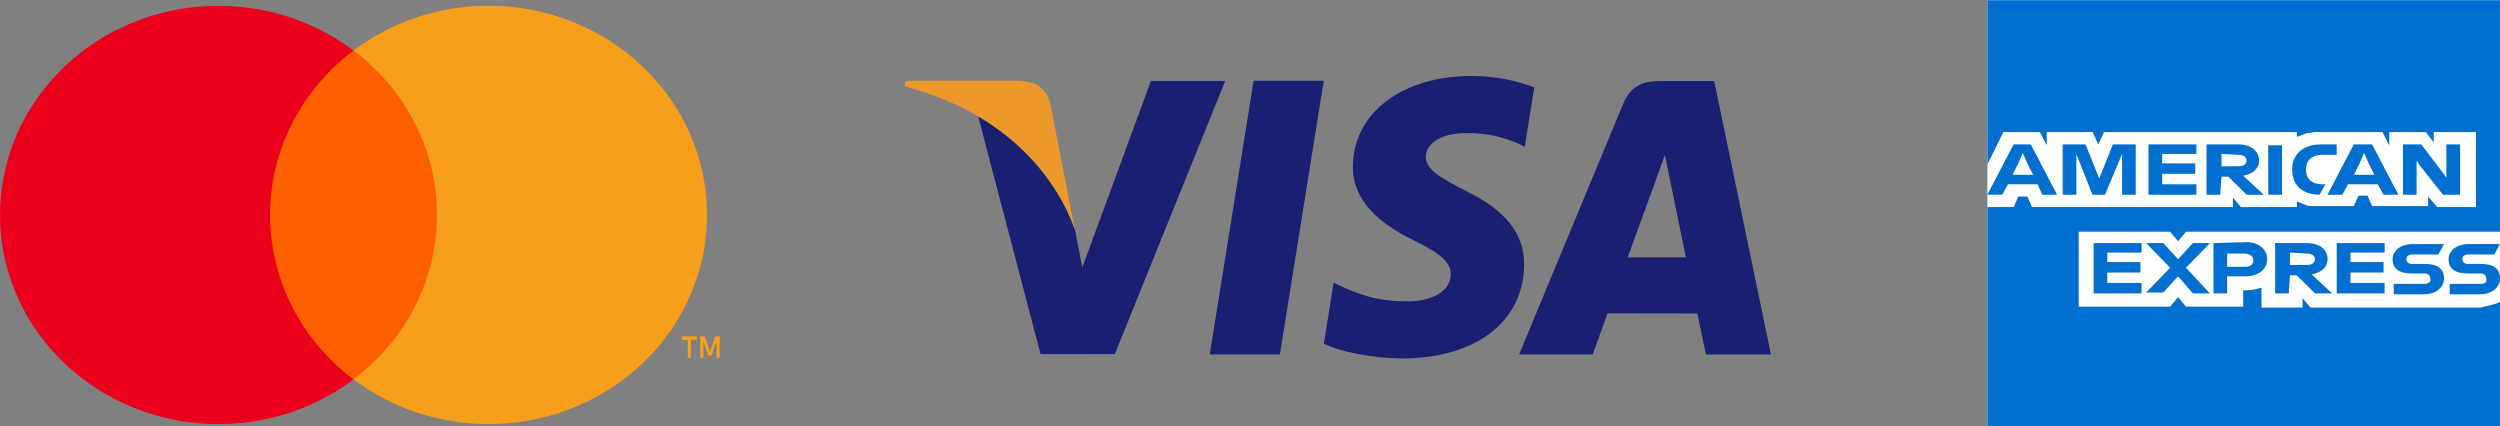 <?xml version="1.0" encoding="UTF-8" standalone="no"?>
<!-- Created with Inkscape (http://www.inkscape.org/) -->

<svg
   width="26.348mm"
   height="4.492mm"
   viewBox="0 0 26.348 4.492"
   version="1.1"
   id="svg1"
   inkscape:export-filename="cc.svg"
   inkscape:export-xdpi="100"
   inkscape:export-ydpi="100"
   sodipodi:docname="cc.svg"
   inkscape:version="1.3 (0e150ed, 2023-07-21)"
   xmlns:inkscape="http://www.inkscape.org/namespaces/inkscape"
   xmlns:sodipodi="http://sodipodi.sourceforge.net/DTD/sodipodi-0.dtd"
   xmlns="http://www.w3.org/2000/svg"
   xmlns:svg="http://www.w3.org/2000/svg">
  <rect x="0" y="0" width="26.348" height="4.492" fill="#808080" stroke="none"/>
  <sodipodi:namedview
     id="namedview1"
     pagecolor="#ffffff"
     bordercolor="#666666"
     borderopacity="1.0"
     inkscape:showpageshadow="2"
     inkscape:pageopacity="0.0"
     inkscape:pagecheckerboard="0"
     inkscape:deskcolor="#d1d1d1"
     inkscape:document-units="mm"
     inkscape:zoom="8.0876684"
     inkscape:cx="40.55557"
     inkscape:cy="12.364503"
     inkscape:window-width="1312"
     inkscape:window-height="449"
     inkscape:window-x="0"
     inkscape:window-y="25"
     inkscape:window-maximized="0"
     inkscape:current-layer="layer1" />
  <defs
     id="defs1">
    <clipPath
       id="clip1_4_21">
      <rect
         width="37"
         height="12"
         fill="#ffffff"
         transform="translate(52,4.406)"
         id="rect11"
         x="0"
         y="0" />
    </clipPath>
    <clipPath
       id="clip0_4_21">
      <rect
         width="32"
         height="19"
         fill="#ffffff"
         transform="translate(0,0.906)"
         id="rect10"
         x="0"
         y="0" />
    </clipPath>
  </defs>
  <g
     inkscape:label="Layer 1"
     inkscape:groupmode="layer"
     id="layer1"
     transform="translate(-69.877,-107.179)">
    <g
       clip-path="url(#clip0_4_21)"
       transform="matrix(0.252,0,0,0.252,69.863,106.783)"
       id="g4">
      <path
         d="m 18.837,3.682 h -7.995 V 17.437 h 7.995 z"
         fill="#ff5f00"
         id="path1" />
      <path
         fill-rule="evenodd"
         clip-rule="evenodd"
         d="m 11.35,10.561 c -0.002,-2.684 1.285,-5.219 3.49,-6.876 -3.746,-2.818 -9.126,-2.408 -12.359,0.943 -3.233,3.351 -3.233,8.517 0,11.868 3.233,3.351 8.613,3.761 12.359,0.943 -2.206,-1.657 -3.493,-4.194 -3.49,-6.878 z"
         fill="#eb001b"
         id="path2" />
      <path
         d="m 28.951,16.535 v -0.741 h 0.244 v -0.153 h -0.619 v 0.153 h 0.244 v 0.741 z m 1.202,0 v -0.894 h -0.187 l -0.218,0.639 -0.218,-0.639 h -0.187 v 0.894 h 0.13 v -0.677 l 0.203,0.581 h 0.141 l 0.203,-0.581 v 0.677 z"
         fill="#f79e1b"
         id="path3" />
      <path
         fill-rule="evenodd"
         clip-rule="evenodd"
         d="m 29.625,10.561 c 0,3.349 -1.998,6.404 -5.144,7.867 -3.147,1.463 -6.89,1.079 -9.64,-0.991 2.204,-1.658 3.491,-4.194 3.491,-6.877 0,-2.684 -1.287,-5.219 -3.491,-6.877 2.75,-2.07 6.494,-2.455 9.64,-0.991 3.147,1.463 5.144,4.518 5.144,7.867 z"
         fill="#f79e1b"
         id="path4" />
    </g>
    <g
       clip-path="url(#clip1_4_21)"
       id="g9"
       transform="matrix(0.252,0,0,0.252,66.291,106.848)">
      <path
         fill-rule="evenodd"
         clip-rule="evenodd"
         d="M 64.825,16.134 66.66,4.69 h 2.933 L 67.758,16.134 Z"
         fill="#191f71"
         id="path5" />
      <path
         fill-rule="evenodd"
         clip-rule="evenodd"
         d="M 78.397,4.971 C 77.817,4.741 76.905,4.491 75.769,4.491 c -2.9,0 -4.941,1.553 -4.958,3.777 -0.018,1.645 1.457,2.562 2.569,3.109 1.143,0.56 1.527,0.919 1.522,1.42 -0.008,0.766 -0.912,1.118 -1.756,1.118 -1.174,0 -1.798,-0.173 -2.763,-0.6 L 70.006,13.132 69.596,15.694 c 0.684,0.319 1.952,0.596 3.268,0.61 3.082,0 5.084,-1.534 5.108,-3.909 0.011,-1.304 -0.771,-2.293 -2.464,-3.11 -1.025,-0.531 -1.654,-0.882 -1.647,-1.419 6e-4,-0.476 0.531,-0.985 1.68,-0.985 0.959,-0.016 1.654,0.207 2.195,0.44 l 0.263,0.131 z"
         fill="#191f71"
         id="path6" />
      <path
         fill-rule="evenodd"
         clip-rule="evenodd"
         d="M 82.303,12.077 C 82.546,11.419 83.471,8.878 83.471,8.878 83.454,8.908 83.713,8.215 83.861,7.786 l 0.198,0.987 c 0,0 0.563,2.732 0.679,3.304 z m 3.619,-7.375 h -2.267 c -0.703,0 -1.229,0.202 -1.537,0.949 L 77.761,16.138 h 3.081 c 0,0 0.503,-1.411 0.617,-1.721 0.336,0 3.329,0.006 3.757,0.006 0.088,0.399 0.357,1.715 0.357,1.715 h 2.722 z"
         fill="#191f71"
         id="path7" />
      <path
         fill-rule="evenodd"
         clip-rule="evenodd"
         d="m 62.364,4.699 -2.871,7.802 -0.307,-1.586 C 58.651,9.088 56.985,7.108 55.123,6.115 l 2.626,10.009 3.104,-0.002 4.619,-11.423 z"
         fill="#191f71"
         id="path8" />
      <path
         fill-rule="evenodd"
         clip-rule="evenodd"
         d="M 56.828,4.692 H 52.098 L 52.059,4.929 c 3.68,0.948 6.116,3.236 7.126,5.987 L 58.158,5.657 C 57.98,4.932 57.465,4.717 56.828,4.692 Z"
         fill="#ec982d"
         id="path9" />
    </g>
    <path
       id="logo-blue-box-small-45-9x45-a"
       class="st0"
       d="m 96.225,111.669 h -5.402 v -4.49 h 5.402 z"
       style="fill:#ffffff;stroke-width:0.11" />
    <path
       class="st1"
       d="m 96.225,109.611 v -2.43 h -5.402 v 4.49 h 5.402 v -1.31 c -0.012,0 0,-0.75 0,-0.75"
       id="path1-4"
       style="fill:#006fcf;stroke-width:0.11" />
    <path
       class="st0"
       d="m 95.563,109.361 h 0.409 v -0.79 h -0.445 v 0.11 l -0.084,-0.11 h -0.385 v 0.14 l -0.072,-0.14 h -0.71 c -0.024,0 -0.048,0.01 -0.072,0.01 -0.024,0 -0.036,0.01 -0.06,0.02 -0.024,0.01 -0.036,0.01 -0.06,0.02 v -0.05 h -2.033 l -0.06,0.13 -0.06,-0.13 H 91.448 v 0.14 l -0.072,-0.14 h -0.385 l -0.168,0.34 v 0.45 h 0.277 l 0.048,-0.11 h 0.096 l 0.048,0.11 h 2.118 v -0.1 l 0.084,0.1 h 0.59 v -0.06 c 0.012,0.01 0.036,0.01 0.048,0.02 0.012,0.01 0.036,0.01 0.048,0.02 0.024,0.01 0.048,0.01 0.072,0.01 h 0.433 l 0.048,-0.11 h 0.096 l 0.048,0.11 h 0.59 v -0.1 z m 0.662,1 v -0.74 h -3.309 l -0.084,0.1 -0.084,-0.1 h -0.963 v 0.79 h 0.963 l 0.084,-0.1 0.084,0.1 h 0.602 v -0.17 h -0.024 c 0.084,0 0.156,-0.01 0.217,-0.03 v 0.21 h 0.433 v -0.1 l 0.084,0.1 h 1.793 c 0.072,-0.02 0.144,-0.03 0.205,-0.06 z"
       id="path2-8"
       style="fill:#ffffff;stroke-width:0.11" />
    <path
       class="st1"
       d="m 96.02,110.171 h -0.325 v 0.11 h 0.313 c 0.132,0 0.217,-0.07 0.217,-0.17 0,-0.1 -0.072,-0.15 -0.193,-0.15 h -0.144 c -0.036,0 -0.06,-0.02 -0.06,-0.05 0,-0.03 0.024,-0.05 0.06,-0.05 h 0.277 l 0.06,-0.11 h -0.325 c -0.132,0 -0.217,0.07 -0.217,0.16 0,0.1 0.072,0.15 0.193,0.15 h 0.144 c 0.036,0 0.06,0.02 0.06,0.05 0.012,0.04 -0.012,0.06 -0.06,0.06 z m -0.59,0 h -0.325 v 0.11 h 0.313 c 0.132,0 0.217,-0.07 0.217,-0.17 0,-0.1 -0.072,-0.15 -0.193,-0.15 h -0.144 c -0.036,0 -0.06,-0.02 -0.06,-0.05 0,-0.03 0.024,-0.05 0.06,-0.05 h 0.277 l 0.06,-0.11 h -0.325 c -0.132,0 -0.217,0.07 -0.217,0.16 0,0.1 0.072,0.15 0.193,0.15 h 0.144 c 0.036,0 0.06,0.02 0.06,0.05 0.012,0.04 -0.024,0.06 -0.06,0.06 z m -0.421,-0.32 v -0.11 h -0.505 v 0.53 h 0.505 v -0.11 H 94.649 V 110.051 h 0.349 v -0.11 H 94.649 v -0.1 h 0.361 z m -0.818,0 c 0.06,0 0.084,0.03 0.084,0.06 0,0.03 -0.024,0.06 -0.084,0.06 h -0.18 v -0.13 z m -0.18,0.23 h 0.072 l 0.193,0.19 h 0.18 L 94.24,110.071 c 0.108,-0.02 0.168,-0.08 0.168,-0.16 0,-0.1 -0.084,-0.17 -0.217,-0.17 H 93.855 v 0.53 h 0.144 z m -0.385,-0.16 c 0,0.04 -0.024,0.07 -0.084,0.07 h -0.193 v -0.14 h 0.18 c 0.06,0 0.096,0.03 0.096,0.07 z m -0.421,-0.18 v 0.53 h 0.144 V 110.091 h 0.193 c 0.132,0 0.229,-0.07 0.229,-0.18 0,-0.1 -0.084,-0.18 -0.217,-0.18 z m -0.217,0.53 h 0.18 l -0.253,-0.27 0.253,-0.26 h -0.18 l -0.156,0.17 -0.156,-0.17 h -0.18 l 0.253,0.26 -0.253,0.26 h 0.18 l 0.156,-0.17 z m -0.541,-0.42 v -0.11 h -0.505 v 0.53 h 0.505 v -0.11 H 92.086 V 110.051 h 0.349 v -0.11 h -0.349 v -0.1 h 0.361 z m 2.924,-0.94 0.253,0.32 h 0.18 v -0.53 h -0.144 v 0.35 l -0.036,-0.05 -0.229,-0.3 h -0.193 v 0.53 h 0.144 v -0.36 z m -0.626,-0.01 0.048,-0.11 0.048,0.11 0.06,0.12 H 94.685 Z m 0.253,0.33 h 0.156 l -0.277,-0.53 h -0.193 l -0.277,0.53 h 0.156 l 0.06,-0.11 h 0.313 z m -0.674,0 0.06,-0.11 h -0.036 c -0.108,0 -0.168,-0.06 -0.168,-0.15 v -0.01 c 0,-0.09 0.06,-0.15 0.168,-0.15 h 0.156 v -0.11 h -0.168 c -0.193,0 -0.301,0.11 -0.301,0.26 v 0.01 c 0,0.16 0.108,0.26 0.289,0.26 z m -0.541,0 h 0.144 v -0.52 H 93.782 Z m -0.313,-0.42 c 0.06,0 0.084,0.03 0.084,0.06 0,0.03 -0.024,0.06 -0.084,0.06 h -0.18 v -0.13 z m -0.18,0.23 h 0.072 l 0.193,0.19 h 0.18 l -0.217,-0.2 c 0.108,-0.02 0.168,-0.08 0.168,-0.16 0,-0.1 -0.084,-0.17 -0.217,-0.17 h -0.337 v 0.53 h 0.144 z m -0.265,-0.23 v -0.11 h -0.505 v 0.53 h 0.505 v -0.11 h -0.361 v -0.11 h 0.349 v -0.11 h -0.349 v -0.1 h 0.361 z m -1.095,0.42 h 0.132 l 0.18,-0.43 v 0.43 h 0.144 v -0.53 h -0.241 l -0.144,0.36 -0.144,-0.36 h -0.241 v 0.53 h 0.144 v -0.43 z m -0.782,-0.33 0.048,-0.11 0.048,0.11 0.06,0.12 h -0.217 z m 0.253,0.33 h 0.156 l -0.277,-0.53 H 91.099 l -0.277,0.53 H 90.979 l 0.06,-0.11 h 0.313 z"
       id="path3-3"
       style="fill:#006fcf;stroke-width:0.11" />
  </g>
</svg>

